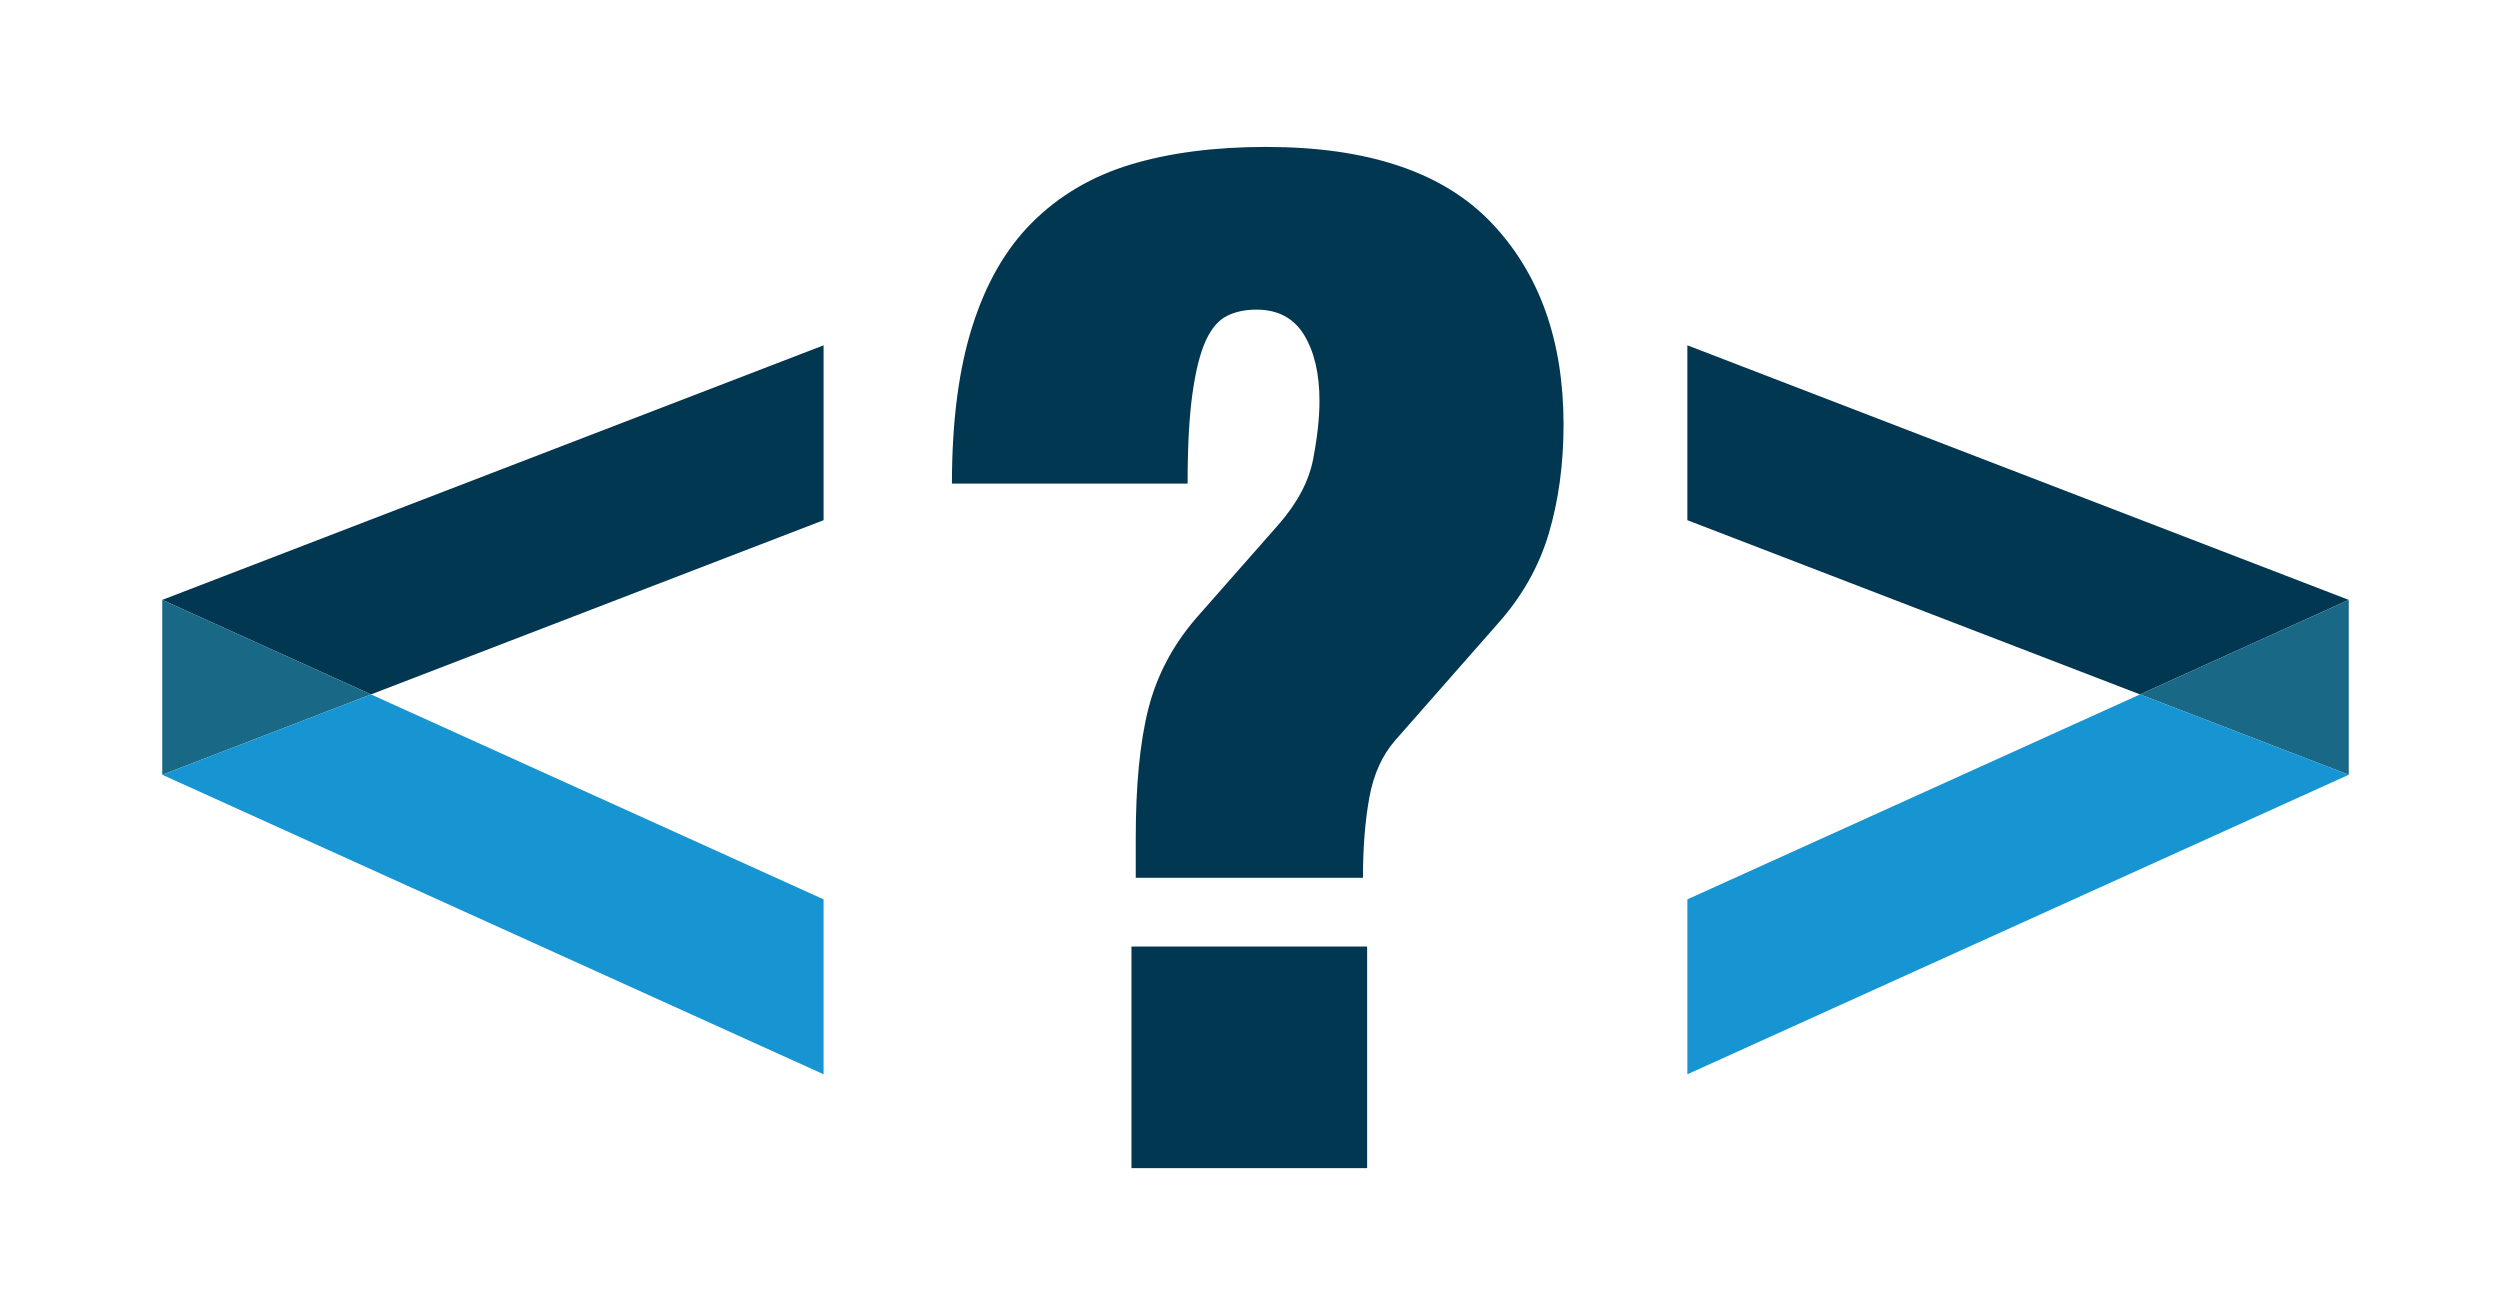 <?xml version="1.0" encoding="UTF-8"?>
<svg id="Layer_2" data-name="Layer 2" xmlns="http://www.w3.org/2000/svg" width="502.8" height="262.1" viewBox="0 0 502.8 262.1">
  <defs>
    <style>
      .cls-1 {
        fill: #023752;
      }

      .cls-1, .cls-2, .cls-3 {
        stroke-width: 0px;
      }

      .cls-2 {
        fill: #196886;
      }

      .cls-3 {
        fill: #1795d3;
      }
    </style>
  </defs>
  <path class="cls-1" d="M195.55,65.67c2.72-8.65,6.72-15.61,11.99-20.88,5.45-5.45,12.08-9.35,19.89-11.71,7.8-2.35,16.88-3.53,27.22-3.53,20.5,0,35.59,5.08,45.28,15.23,9.68,10.16,14.53,23.7,14.53,40.63,0,7.9-.99,15.19-2.96,21.86-1.98,6.68-5.41,12.74-10.3,18.2l-20.59,23.42c-2.64,3.01-4.37,6.87-5.22,11.57-.85,4.7-1.27,10.06-1.27,16.08h-45.7v-7.9c0-10.72.84-19.42,2.54-26.1,1.69-6.67,4.89-12.74,9.59-18.2l16.64-18.9c3.76-4.32,6.07-8.7,6.91-13.12.85-4.42,1.27-8.32,1.27-11.71,0-5.45-1.04-9.87-3.1-13.26-2.08-3.39-5.27-5.08-9.59-5.08-2.26,0-4.23.42-5.93,1.27-1.69.85-3.1,2.49-4.23,4.94-1.13,2.45-2.03,5.97-2.68,10.58-.66,4.61-.99,10.68-.99,18.2h-47.4c0-12.41,1.36-22.95,4.09-31.6ZM274.96,190.37v44.57h-47.4v-44.57h47.4Z"/>
  <g>
    <polygon class="cls-1" points="339.36 69.45 339.36 104.62 430.4 139.66 472.38 120.65 339.36 69.45"/>
    <polygon class="cls-2" points="472.38 120.65 430.4 139.66 472.38 155.82 472.38 120.65"/>
    <polygon class="cls-3" points="383.12 196.24 472.38 155.82 430.4 139.66 339.36 180.88 339.36 216.06 383.12 196.24"/>
  </g>
  <g>
    <polygon class="cls-1" points="165.64 69.45 165.64 104.62 74.61 139.66 32.63 120.65 165.64 69.45"/>
    <polygon class="cls-2" points="32.63 120.65 74.61 139.66 32.63 155.82 32.63 120.65"/>
    <polygon class="cls-3" points="121.88 196.24 32.63 155.82 74.61 139.66 165.64 180.88 165.64 216.06 121.88 196.24"/>
  </g>
</svg>